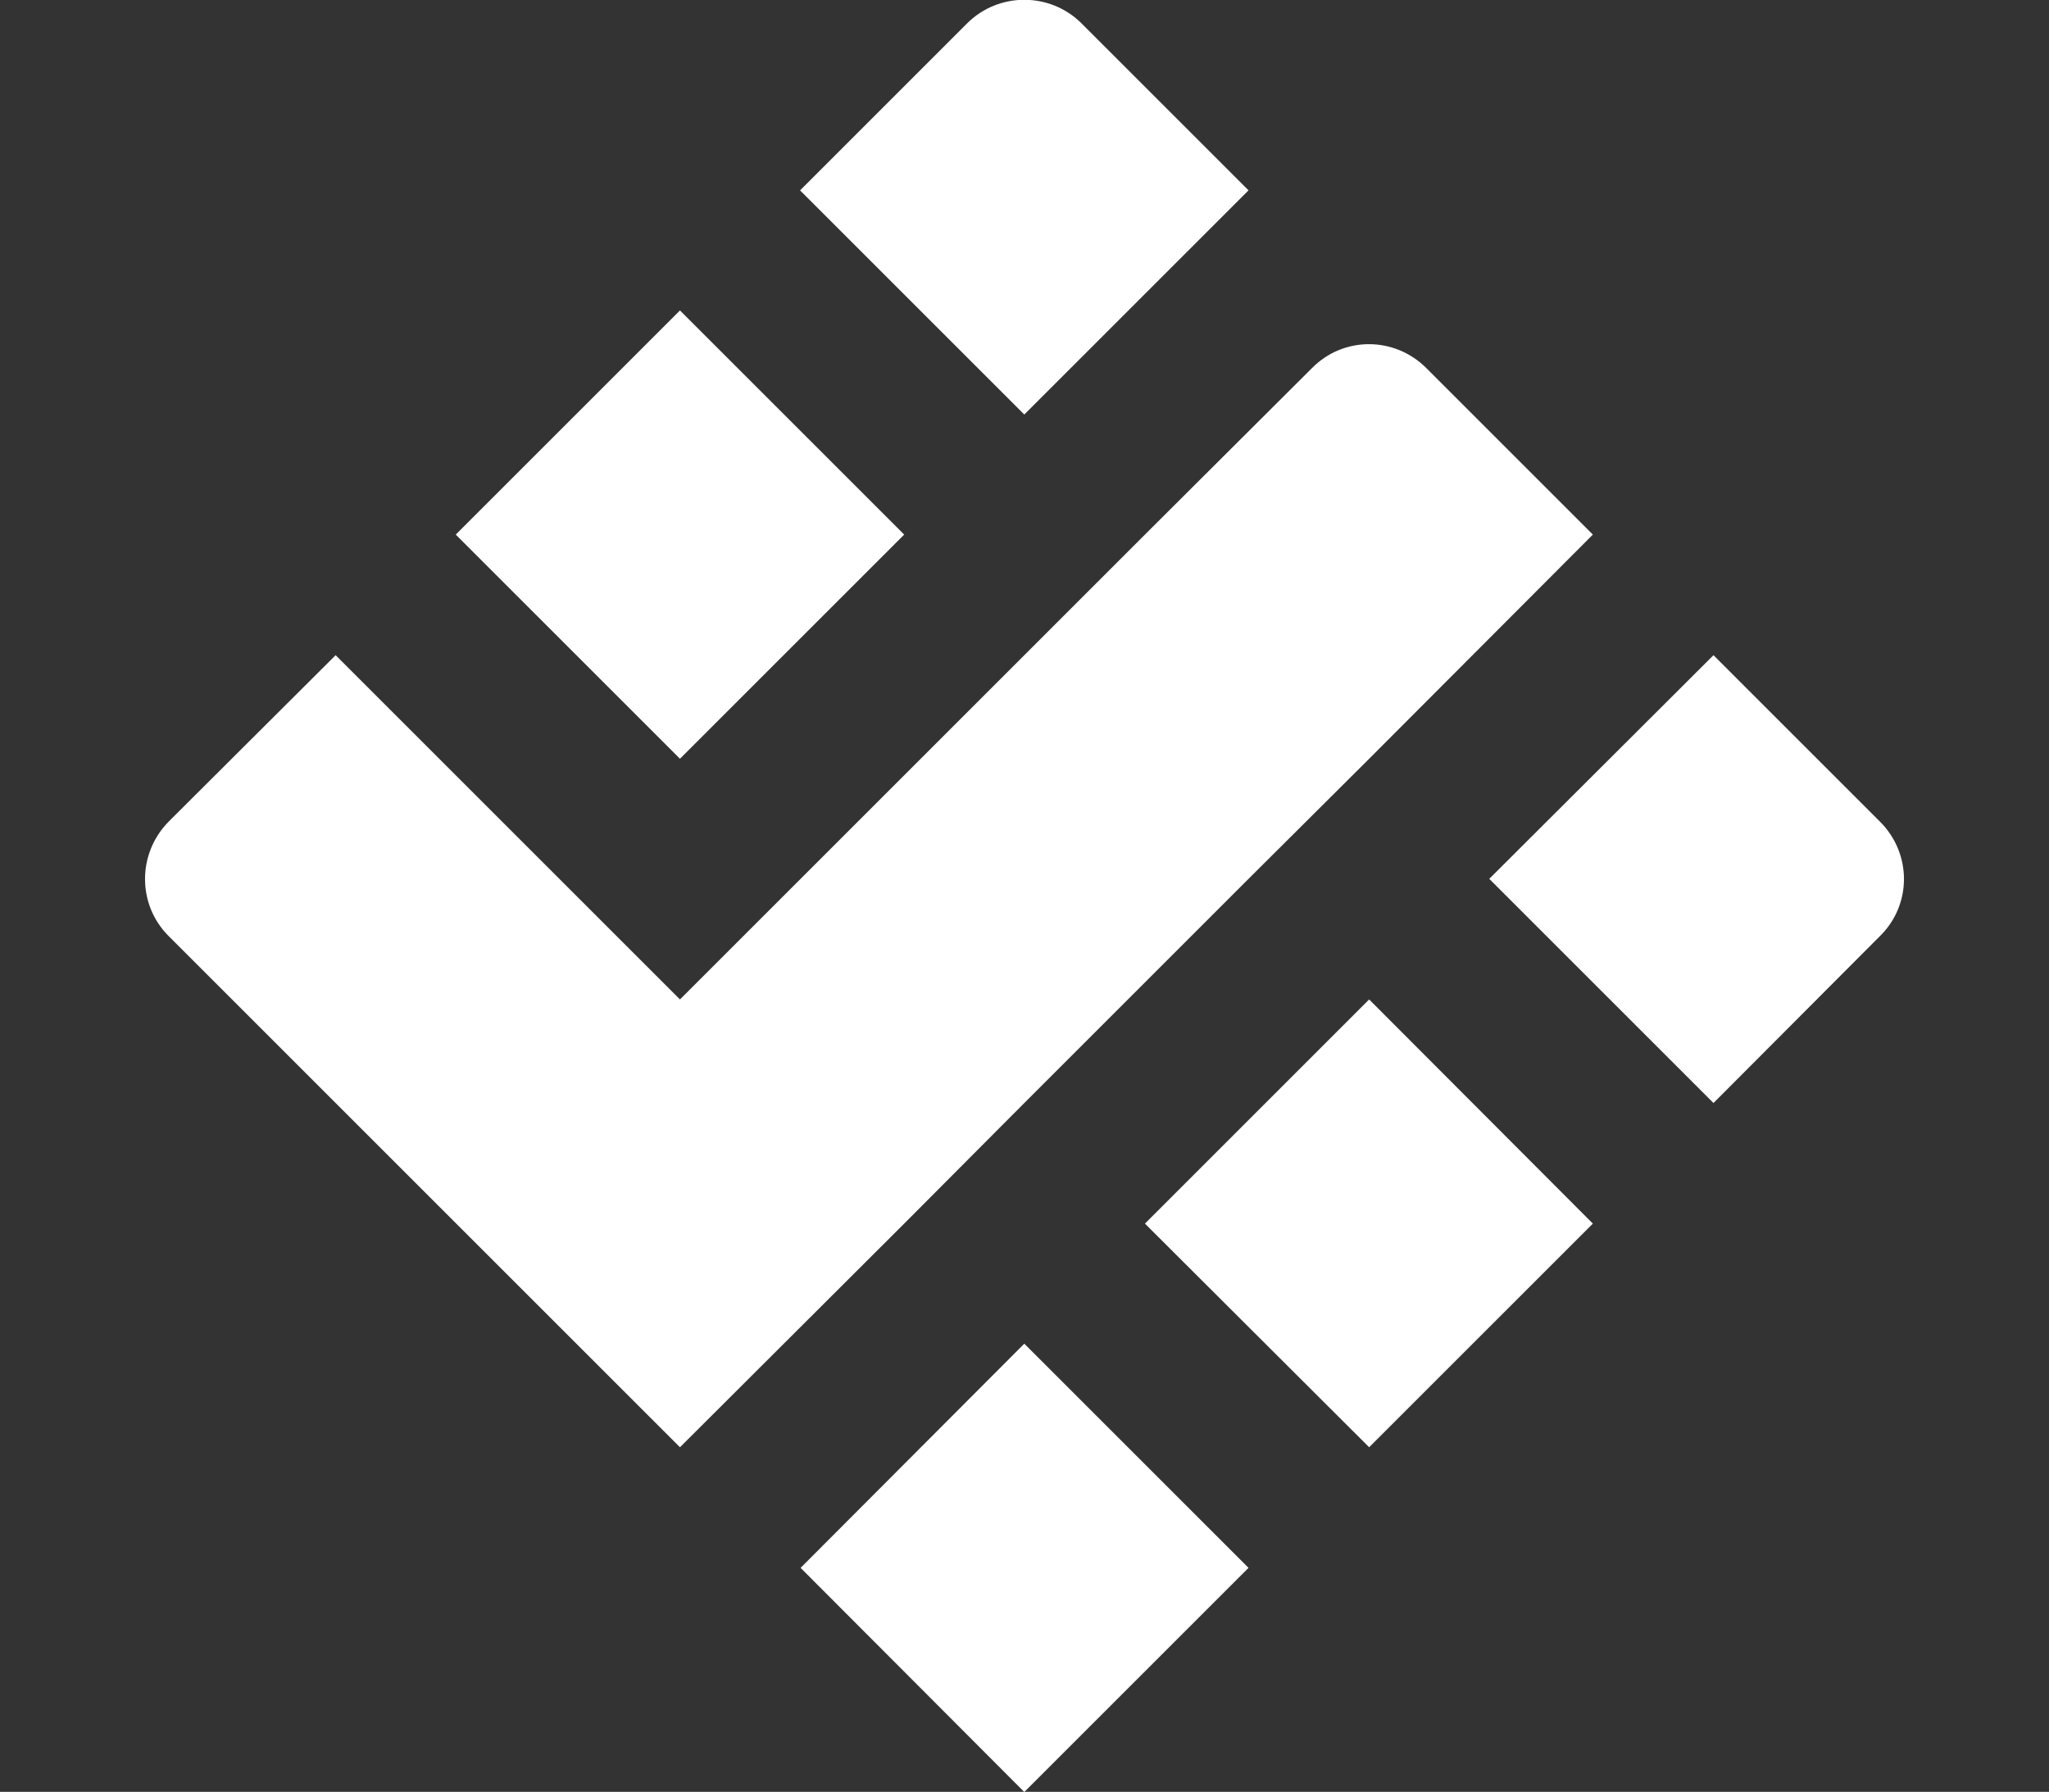<?xml version="1.0" encoding="UTF-8"?>
<svg id="Layer_1" xmlns="http://www.w3.org/2000/svg" xmlns:xlink="http://www.w3.org/1999/xlink" version="1.1" viewBox="0 0 132.5 115.9">
  <rect x="0" y="0" width="132.5" height="115.9" fill="#333333" stroke="none"/>
  <!-- Generator: Adobe Illustrator 29.3.1, SVG Export Plug-In . SVG Version: 2.1.0 Build 151)  -->
  <defs>
    <style>
      .st0 {
        fill: #fff;
      }
    </style>
  </defs>
  <path class="st0" d="M103.004,34.579l-14.467,14.5-7.8,7.767-14.5,14.5-7.767,7.8-14.5,14.467L10.904,60.546c-2.034-2.033-2.034-5.333,0-7.4l10.8-10.767,14.467,14.467,7.8,7.8,22.267-22.267,7.8-7.8,10.8-10.767c2.033-2.067,5.333-2.067,7.4,0l10.767,10.767h0Z"/>
  <g>
    <polygon class="st0" points="80.737 101.413 66.237 115.912 51.771 101.413 66.237 86.913 80.737 101.413"/>
    <rect class="st0" x="33.718" y="24.326" width="20.506" height="20.506" transform="translate(-11.572 41.22) rotate(-45)"/>
    <path class="st0" d="M80.737,12.313l-14.5,14.5-14.5-14.5L62.538,1.512c2.033-2.033,5.367-2.033,7.4,0l10.8,10.8h0Z"/>
    <polygon class="st0" points="103.004 79.146 88.537 93.612 74.038 79.146 88.537 64.646 103.004 79.146"/>
    <path class="st0" d="M121.571,60.546l-10.767,10.8-14.5-14.5,14.5-14.467,10.767,10.767c2.067,2.067,2.067,5.367,0,7.4Z"/>
  </g>
</svg>